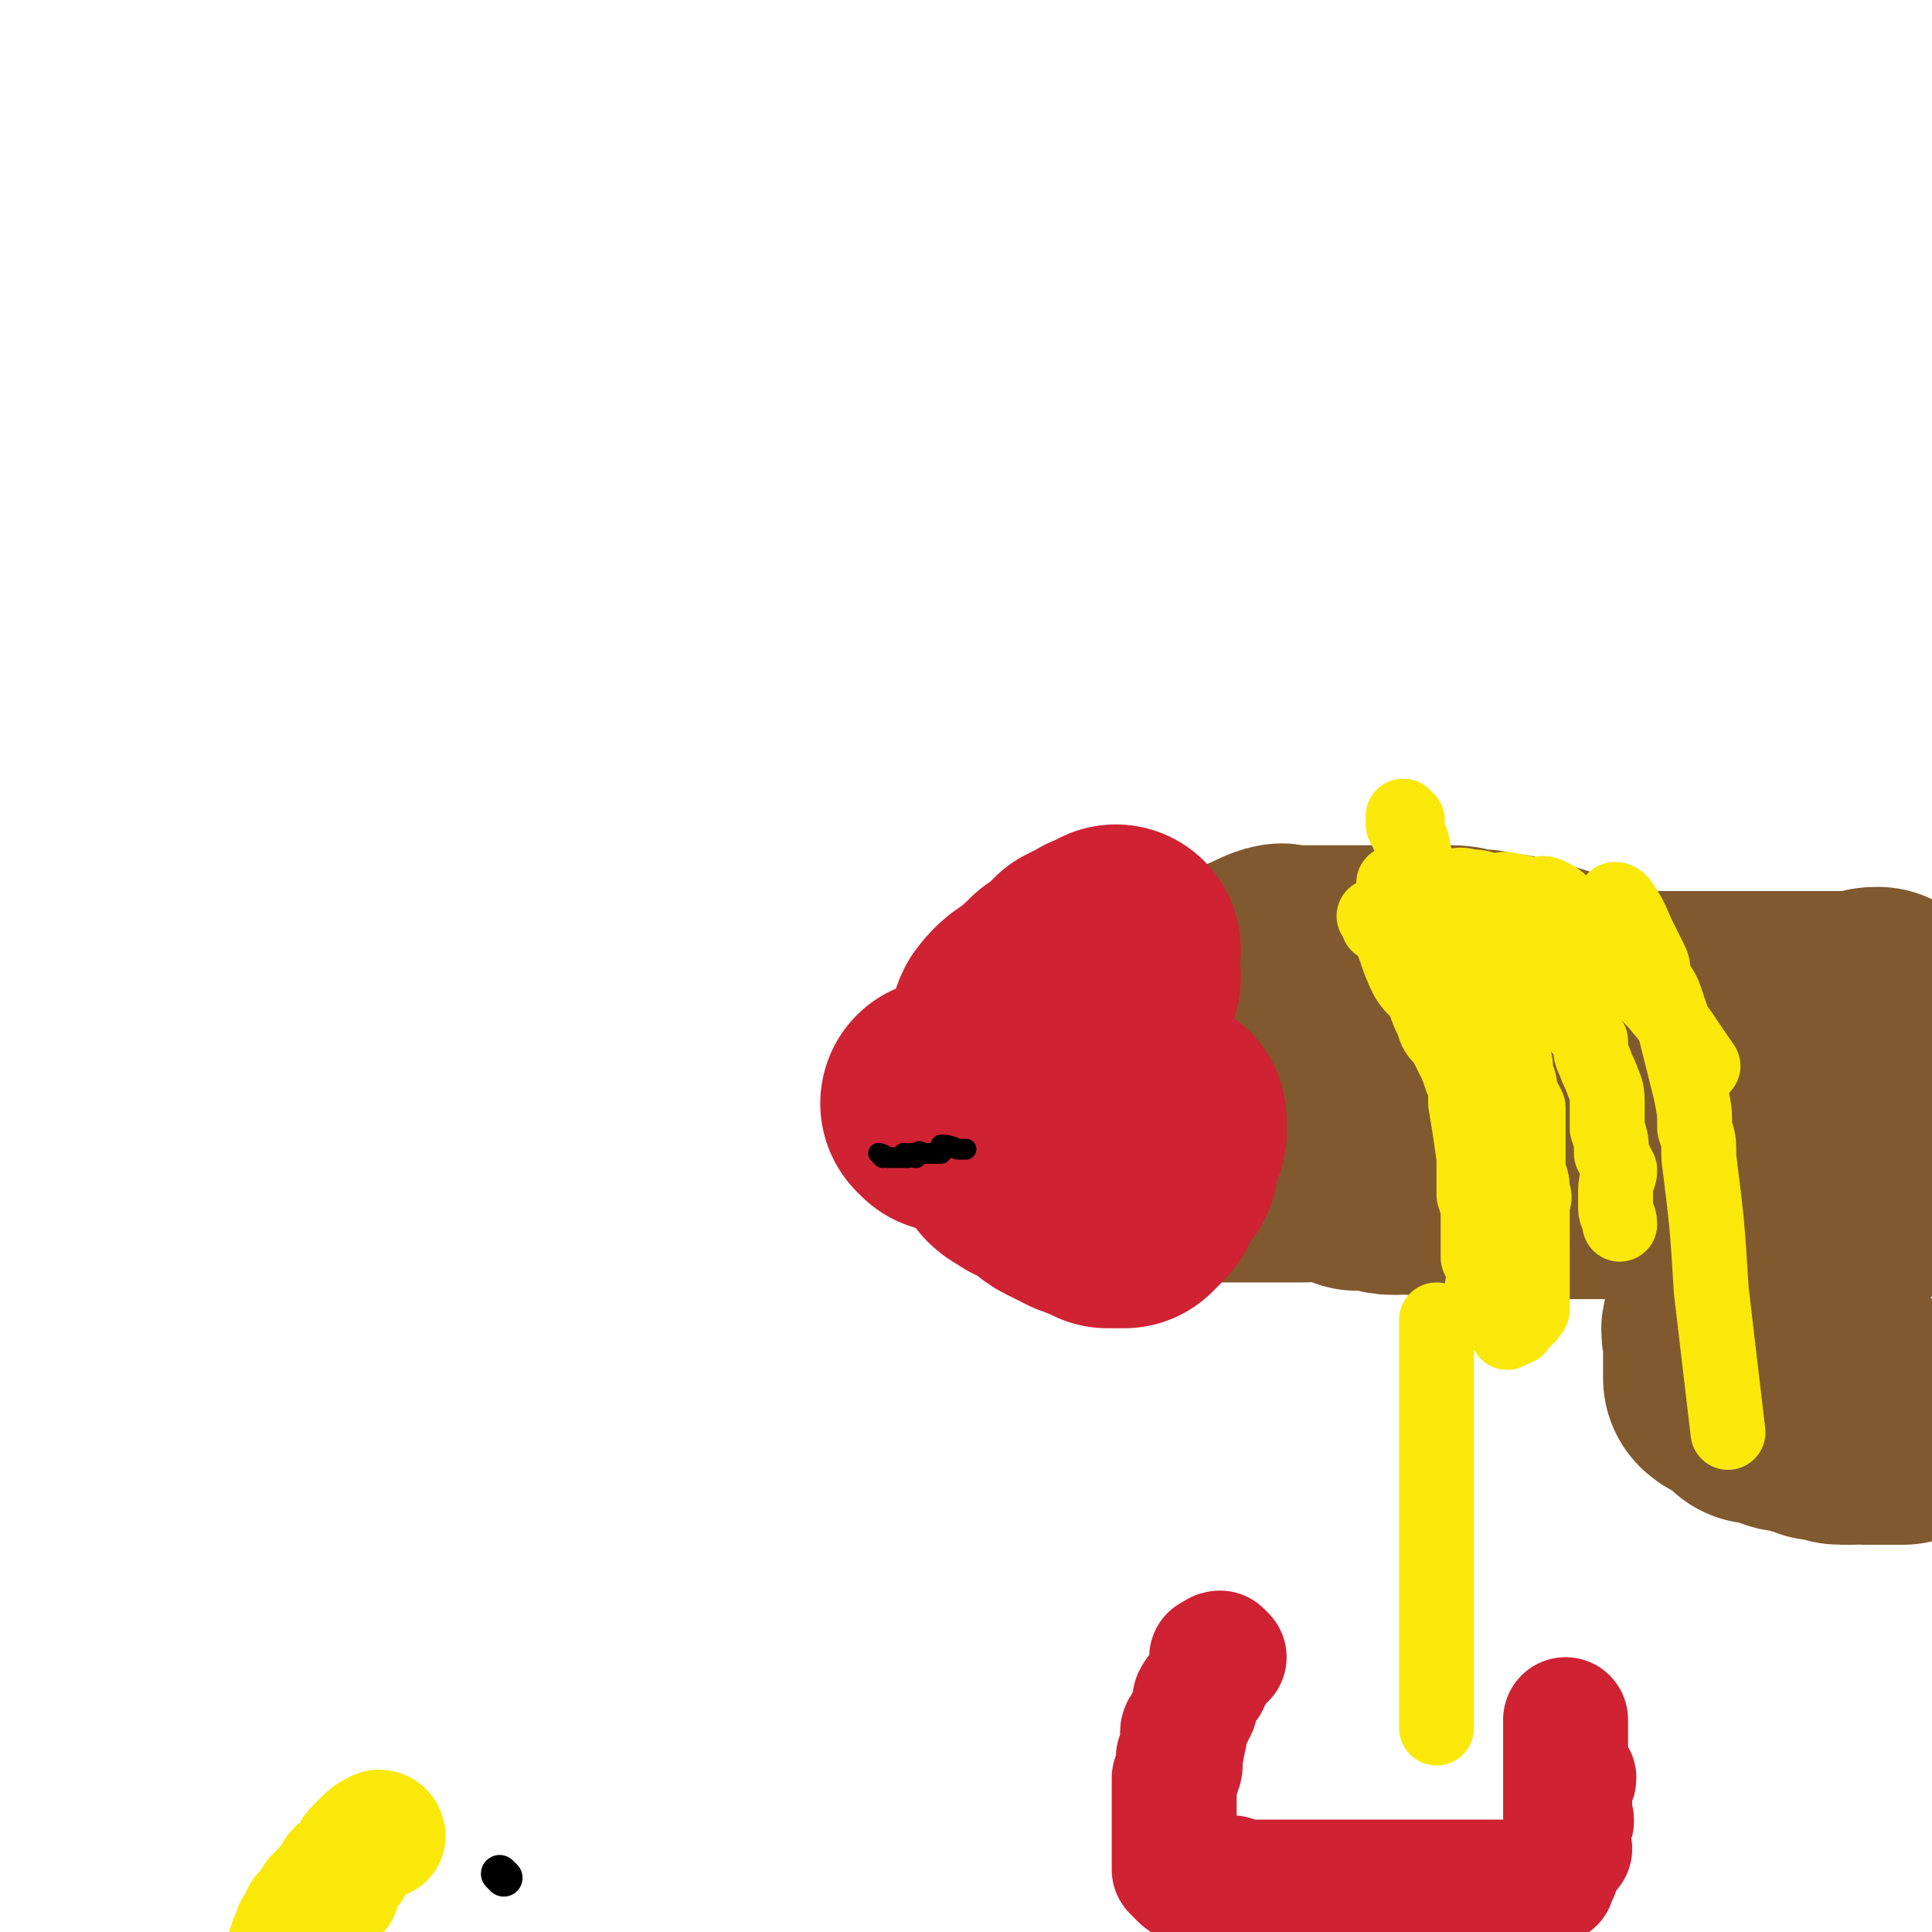 <svg viewBox='0 0 464 464' version='1.1' xmlns='http://www.w3.org/2000/svg' xmlns:xlink='http://www.w3.org/1999/xlink'><g fill='none' stroke='#81592F' stroke-width='60' stroke-linecap='round' stroke-linejoin='round'><path d='M452,244c-1,0 -1,-1 -1,-1 -1,0 -2,0 -3,1 -1,0 -1,0 -2,0 -2,0 -2,0 -4,0 -1,0 -1,0 -2,0 -2,0 -2,0 -5,0 -2,0 -2,0 -3,0 -3,0 -3,0 -5,0 -2,0 -2,0 -4,0 -1,0 -1,0 -3,0 -2,0 -2,0 -3,0 -2,0 -2,0 -3,0 -2,0 -2,0 -4,0 -2,0 -2,0 -4,0 -1,0 -1,0 -3,0 -1,0 -1,0 -3,0 -2,0 -2,0 -3,0 -2,0 -2,0 -3,0 -2,0 -2,0 -4,0 -1,0 -1,0 -3,0 -1,0 -1,0 -2,0 -2,0 -2,0 -3,0 -2,0 -2,0 -4,0 -1,0 -1,0 -2,0 -2,0 -2,0 -4,0 -1,0 -1,0 -2,0 -2,0 -2,0 -3,0 -2,0 -2,0 -3,0 -2,0 -2,0 -3,0 -1,0 -1,0 -3,0 -1,0 -1,0 -2,0 -1,0 -1,0 -2,0 -2,0 -2,0 -3,0 -2,0 -2,0 -3,0 -1,0 -1,0 -3,0 -1,0 -2,-1 -3,0 -3,1 -3,1 -6,3 -2,2 -2,2 -5,4 -2,1 -2,1 -4,2 -2,1 -2,0 -4,1 -1,1 -1,1 -2,2 -1,1 -1,1 -2,1 -1,1 -1,1 -2,2 -1,0 -1,-1 -2,0 -1,0 0,1 -1,1 -1,0 -1,-1 -3,0 -1,0 0,0 -1,1 -1,0 -2,0 -3,0 0,0 0,0 -1,0 0,0 0,0 -1,0 -1,0 -1,0 -1,0 -1,0 -1,0 -2,0 0,0 0,0 0,0 0,0 0,0 -1,0 0,0 0,0 -1,0 0,0 -1,-1 -1,0 4,2 4,3 8,6 2,2 2,2 4,3 1,2 1,2 3,3 1,1 2,1 3,2 2,1 1,2 2,3 2,0 2,0 4,0 1,1 1,1 3,2 2,0 2,-1 4,0 2,0 2,1 5,1 2,0 2,-1 4,0 3,0 3,0 6,0 3,1 3,1 6,1 3,0 3,0 6,0 4,0 4,0 7,0 4,0 4,0 7,0 3,0 3,0 6,0 3,0 3,0 7,0 3,0 3,0 6,0 3,0 3,0 6,0 3,0 3,0 6,0 2,0 2,0 5,0 2,0 2,0 5,0 2,0 2,0 5,0 2,0 2,0 4,0 2,0 2,0 4,0 2,0 2,0 4,0 2,0 2,0 4,0 2,0 2,0 3,0 2,0 2,0 3,0 2,0 2,0 4,0 1,0 1,0 2,0 1,0 1,0 2,0 1,0 1,0 2,0 1,0 1,0 1,0 2,0 2,0 3,0 0,0 0,0 1,0 0,0 0,0 1,0 0,0 0,0 1,0 0,0 0,0 0,0 1,0 1,0 1,0 1,0 1,0 1,0 0,-1 0,-1 0,-1 0,-2 0,-2 0,-3 0,-1 0,-1 0,-2 0,0 0,0 0,-1 0,0 -1,0 -1,-1 -2,-1 -2,-1 -3,-2 -2,-1 -2,-1 -5,-1 -3,-1 -2,-2 -5,-3 -3,0 -4,0 -6,-1 -4,-1 -3,-1 -6,-2 -4,-2 -5,-1 -8,-2 -6,-3 -6,-3 -12,-7 -5,-3 -5,-3 -11,-6 -4,-2 -5,-1 -9,-3 -4,-2 -3,-4 -7,-5 -3,-2 -3,-1 -6,-2 -3,-1 -3,-1 -6,-2 -3,-1 -3,-1 -6,-1 -3,-1 -3,-1 -5,-2 -3,0 -3,0 -6,-1 -2,0 -2,0 -3,0 -3,-1 -3,-1 -5,-1 -3,0 -3,0 -5,0 -3,0 -3,0 -6,0 -2,0 -2,0 -5,0 -1,0 -1,0 -3,0 -2,0 -2,0 -3,0 -2,0 -2,0 -4,0 -2,0 -2,0 -3,0 -2,0 -2,0 -3,0 -2,0 -2,0 -4,0 -1,0 -1,0 -2,0 -2,0 -2,-1 -3,0 -1,0 -1,0 -2,1 -1,0 -1,0 -3,1 -1,1 -1,1 -2,2 -1,1 -2,1 -3,1 -2,1 -1,2 -3,3 -1,1 -2,0 -3,1 -2,0 -1,0 -2,1 -2,1 -2,1 -3,1 -1,1 -1,0 -2,1 -2,0 -1,0 -3,1 -1,0 -1,0 -2,0 -2,0 -2,-1 -4,0 -2,0 -2,1 -3,1 -2,1 -2,1 -4,1 -1,1 -1,1 -3,2 0,0 0,-1 -1,0 -1,0 0,1 -1,1 0,0 -1,0 -1,0 -1,0 -1,0 -1,0 -1,1 -1,0 -2,1 0,0 0,0 -1,1 0,0 0,0 -1,0 -1,0 -1,0 -1,0 -1,0 -1,-1 -2,0 0,0 0,0 -1,1 0,0 0,-1 -1,0 0,0 0,0 0,1 0,0 0,0 0,1 0,0 0,0 0,1 0,0 0,0 0,1 1,1 2,1 2,2 1,2 1,2 1,4 1,1 2,1 3,2 1,1 1,1 2,2 2,2 2,2 4,3 1,0 1,1 3,1 1,1 2,0 3,1 3,0 3,0 5,1 2,0 2,0 4,1 1,1 1,1 3,1 2,0 2,0 4,0 2,0 2,0 3,1 2,0 1,1 3,1 2,0 2,0 4,0 0,0 0,0 1,0 3,0 3,0 5,0 1,0 1,0 2,0 2,0 2,0 3,0 1,0 1,0 2,0 1,0 1,0 2,0 1,0 1,0 2,0 1,-1 1,-1 1,-1 1,-1 1,-1 2,-2 0,0 0,0 1,-1 1,-2 1,-2 1,-4 0,-3 0,-3 0,-7 0,-2 0,-2 0,-4 0,-2 0,-2 0,-4 0,-2 0,-2 0,-4 0,-1 1,-1 0,-3 0,-1 0,-1 0,-3 -1,-1 -1,-1 -1,-2 0,-2 0,-2 0,-3 '/><path d='M437,298c-1,0 -1,-1 -1,-1 -1,0 -1,0 -2,1 -1,0 -1,0 -2,0 0,0 0,0 -1,0 -1,0 -1,-1 -3,0 -1,0 -1,0 -2,1 -1,1 -1,1 -1,1 -2,1 -2,1 -3,2 0,1 0,1 -1,2 -1,0 -1,0 -1,1 -1,1 -1,1 -1,3 -1,0 -1,0 -2,1 0,1 1,1 0,2 0,1 -1,1 -1,2 0,1 1,2 0,3 0,2 -1,1 -1,2 -1,2 0,2 0,3 0,1 0,1 0,2 0,2 0,2 0,3 0,1 0,1 0,2 0,1 0,2 0,3 1,1 1,0 3,1 1,1 1,1 2,1 1,1 1,2 2,3 1,0 2,-1 3,0 1,0 1,0 2,1 2,1 2,1 4,1 2,1 2,0 3,1 2,0 2,0 3,1 2,0 2,-1 3,0 1,0 1,1 2,1 1,0 1,0 3,0 1,-1 1,0 2,0 1,0 1,0 2,0 1,0 1,0 1,0 1,0 1,0 2,0 0,0 0,0 1,0 0,0 0,0 1,0 1,0 1,0 1,0 1,0 1,0 1,0 1,0 1,0 1,0 '/></g>
<g fill='none' stroke='#CF2233' stroke-width='60' stroke-linecap='round' stroke-linejoin='round'><path d='M259,241c0,0 -1,-1 -1,-1 '/><path d='M268,235c0,0 -1,-1 -1,-1 0,0 0,1 -1,1 -1,0 -1,0 -2,0 -1,0 -2,-1 -3,0 -1,0 -1,0 -2,1 -1,1 -1,1 -2,2 -2,2 -1,2 -3,4 -1,1 -1,1 -2,2 -2,2 -2,2 -3,4 0,2 0,2 0,4 -1,2 -1,2 -1,3 -1,2 -1,1 -2,3 0,2 0,2 0,3 0,2 1,2 0,4 0,2 0,1 -1,3 0,1 0,1 0,2 0,2 1,2 0,3 0,0 -1,0 -1,1 0,1 0,1 0,3 1,1 2,1 3,2 3,1 3,1 5,2 1,1 1,2 3,3 1,0 1,0 2,1 1,0 1,0 2,1 2,1 2,1 3,1 1,1 1,0 2,1 1,0 1,0 2,1 1,0 1,0 2,0 1,0 1,0 2,0 1,-1 1,-1 2,-2 1,-1 1,-1 1,-2 1,-1 1,-1 1,-3 1,-1 1,-1 2,-2 0,-1 1,0 1,-1 0,-1 0,-1 0,-2 0,-1 0,-1 0,-1 0,-1 0,-1 0,-1 1,-2 1,-2 2,-3 0,0 -1,-1 -1,-1 1,-1 1,-1 1,-1 0,-1 0,-1 0,-1 '/><path d='M245,269c0,0 -1,0 -1,-1 0,-1 0,-1 0,-1 1,-1 0,-1 0,-2 0,-1 0,-1 0,-2 0,-1 0,-1 0,-2 0,-2 0,-2 0,-3 0,-1 0,-1 0,-1 0,-3 0,-3 0,-5 0,-1 0,-1 0,-2 0,-2 -1,-2 0,-4 3,-4 4,-3 8,-7 2,-1 1,-2 4,-3 2,-2 2,-2 4,-4 2,-1 2,-1 4,-2 1,-1 1,0 3,-1 1,0 1,-1 1,-1 '/><path d='M228,266c0,0 -1,-1 -1,-1 '/></g>
<g fill='none' stroke='#000000' stroke-width='5' stroke-linecap='round' stroke-linejoin='round'><path d='M212,278c0,0 -1,-1 -1,-1 0,0 1,0 2,1 1,0 1,0 2,0 0,0 0,0 1,0 0,0 0,0 1,0 1,0 1,0 1,0 '/><path d='M218,278c0,0 -1,-1 -1,-1 1,0 1,0 3,1 0,0 0,0 0,0 '/><path d='M220,278c0,0 -1,0 -1,-1 0,0 0,0 1,0 1,-1 1,0 2,0 1,0 1,0 2,0 1,0 1,0 2,0 0,-1 0,-1 1,-1 '/><path d='M227,276c0,0 -1,-1 -1,-1 1,0 2,0 4,1 1,0 1,0 2,0 '/></g>
<g fill='none' stroke='#FAE80B' stroke-width='18' stroke-linecap='round' stroke-linejoin='round'><path d='M340,219c0,0 -2,-1 -1,-1 1,0 2,1 3,2 1,0 1,-1 1,0 3,2 2,3 5,6 1,1 1,1 3,2 1,2 1,2 3,5 1,2 0,2 1,4 1,2 1,1 3,3 1,2 1,2 2,4 1,2 1,2 1,4 1,3 1,3 2,5 1,2 1,2 1,5 1,2 1,2 1,4 1,2 1,2 2,4 0,2 0,2 0,5 0,3 0,3 0,5 0,3 0,3 0,5 1,3 1,3 1,5 1,2 0,2 0,4 0,2 0,2 0,4 0,2 0,2 0,3 0,2 0,2 0,3 0,2 0,2 0,3 0,1 0,1 0,2 0,1 0,1 0,1 0,1 0,1 0,2 0,1 0,1 0,2 0,0 0,0 0,1 0,0 0,0 0,1 0,0 0,0 0,1 0,1 0,1 0,1 0,1 0,1 -1,1 0,1 0,1 0,1 -1,0 -1,-1 -1,0 0,0 1,0 0,1 0,0 0,0 -1,1 0,0 -1,-1 -1,0 0,0 1,1 0,1 0,0 -1,-1 -1,0 -1,0 -1,0 -1,0 0,0 0,0 0,1 '/><path d='M355,235c0,0 -1,-1 -1,-1 -1,0 -1,0 -1,1 -1,0 -1,0 -2,0 0,0 0,0 0,0 0,0 0,0 -1,0 0,0 0,0 -1,0 -1,0 -1,0 -1,0 0,0 0,0 -1,0 '/><path d='M347,218c0,0 -2,-1 -1,-1 2,0 3,0 5,1 3,0 3,1 5,2 2,1 2,0 4,1 2,2 1,2 4,4 1,1 1,1 3,2 1,1 1,1 2,2 2,1 2,1 3,2 1,2 1,2 2,4 0,1 0,1 1,2 1,2 1,2 3,5 1,2 0,2 1,4 1,2 2,2 3,4 0,3 0,3 1,5 1,3 1,2 2,5 1,2 1,3 1,6 0,2 0,2 0,5 1,3 1,3 1,6 1,2 1,2 2,4 0,2 -1,2 -1,5 0,2 0,2 0,4 0,2 1,2 1,4 '/><path d='M389,217c0,0 -2,-1 -1,-1 0,0 1,0 2,2 2,3 2,4 4,8 1,2 1,2 2,4 1,2 1,2 1,4 1,3 2,3 3,6 1,3 1,3 2,6 1,4 1,4 2,8 1,4 1,4 2,8 1,5 1,5 1,9 1,3 1,3 1,7 2,16 2,16 3,32 2,17 2,17 4,34 '/><path d='M331,221c0,0 -1,-1 -1,-1 0,0 1,1 1,2 1,0 1,0 2,1 3,6 2,6 5,12 2,3 2,2 4,5 1,3 1,3 2,5 1,3 1,3 3,5 1,2 1,2 2,4 1,2 1,2 2,5 1,2 1,2 2,5 1,3 1,3 2,6 1,3 1,3 1,6 1,2 1,2 1,5 '/><path d='M338,197c0,0 -1,-1 -1,-1 0,0 0,1 0,2 1,2 1,2 2,4 1,5 1,5 3,9 2,5 2,5 4,10 1,3 1,4 2,7 2,3 2,3 3,6 1,3 0,3 1,6 0,3 1,3 2,5 1,3 1,3 1,5 1,2 1,2 1,5 '/><path d='M336,213c0,0 -2,-1 -1,-1 1,0 2,1 3,1 5,0 5,0 9,0 3,0 3,-1 6,0 2,0 2,0 5,1 3,0 3,-1 5,0 3,0 3,1 5,1 2,0 2,-1 4,0 2,1 2,1 4,3 11,11 11,11 22,23 6,7 6,8 11,15 '/><path d='M353,261c0,0 -1,-1 -1,-1 0,1 0,2 0,5 1,6 1,6 2,13 0,4 0,4 0,9 1,3 1,3 1,6 0,2 0,2 0,4 0,3 0,3 0,5 1,2 1,2 2,5 0,1 -1,1 -1,2 0,1 0,1 0,2 0,0 0,0 0,0 '/><path d='M346,318c0,0 -1,-1 -1,-1 0,0 0,1 0,2 0,1 0,1 0,1 0,2 0,2 0,3 0,1 0,1 0,2 0,1 0,1 0,3 0,1 0,1 0,2 0,1 0,1 0,2 0,2 0,2 0,3 0,1 0,1 0,2 0,1 0,1 0,3 0,1 0,1 0,3 0,2 0,2 0,3 0,1 0,1 0,3 0,2 0,2 0,4 0,1 0,1 0,1 0,2 0,2 0,3 0,1 0,1 0,1 0,2 0,2 0,3 0,1 0,1 0,2 0,1 0,1 0,2 0,2 0,2 0,3 0,1 0,1 0,2 0,2 0,2 0,4 0,1 0,1 0,2 0,1 0,1 0,2 0,1 0,1 0,2 0,1 0,1 0,2 0,1 0,1 0,2 0,1 0,1 0,2 0,1 0,1 0,1 0,1 0,1 0,2 0,1 0,1 0,1 0,1 0,1 0,2 0,0 0,0 0,1 0,0 0,0 0,1 0,1 0,1 0,1 0,1 0,1 0,2 0,0 0,0 0,1 0,0 0,0 0,1 0,1 0,1 0,1 0,1 0,1 0,1 0,0 0,0 0,0 0,1 0,1 0,2 0,0 0,0 0,0 0,1 0,1 0,3 0,0 0,0 0,1 0,0 0,0 0,1 0,1 0,1 0,1 0,1 0,1 0,1 0,2 0,2 0,3 0,0 0,0 0,1 0,0 0,0 0,1 0,0 0,0 0,0 '/></g>
<g fill='none' stroke='#000000' stroke-width='9' stroke-linecap='round' stroke-linejoin='round'><path d='M121,451c0,0 -1,-1 -1,-1 '/></g>
<g fill='none' stroke='#CF2233' stroke-width='30' stroke-linecap='round' stroke-linejoin='round'><path d='M294,398c0,0 -1,-1 -1,-1 -1,0 -1,1 -1,2 -1,1 0,1 -1,1 0,2 0,2 -1,3 0,1 0,1 -1,2 -1,2 -1,1 -2,3 0,1 0,1 0,2 -1,2 -1,2 -2,4 0,1 -1,1 -1,2 0,1 1,1 0,2 0,2 0,2 -1,4 0,2 1,2 0,3 0,1 0,1 -1,2 0,1 0,1 0,2 0,1 0,1 0,2 0,1 0,1 0,1 0,1 0,1 0,1 0,1 0,1 0,1 0,1 0,1 0,2 0,1 0,1 0,2 0,1 0,1 0,1 0,1 0,1 0,1 0,1 0,1 0,1 0,1 0,1 0,2 0,0 0,0 0,0 0,1 0,1 0,1 0,1 0,1 0,1 0,1 0,1 0,1 0,1 0,1 0,1 0,1 0,1 0,1 0,1 0,1 0,1 1,1 1,1 1,1 1,1 1,1 1,1 1,1 1,0 2,0 1,0 1,0 1,0 2,0 2,0 3,0 1,0 1,0 2,0 2,0 2,0 4,0 1,1 1,1 3,1 1,0 1,0 3,0 1,0 1,0 3,0 1,0 1,0 2,0 2,0 2,0 4,0 1,0 1,0 2,0 1,0 1,0 2,0 1,0 1,0 3,0 1,0 1,0 2,0 1,0 1,0 2,0 1,0 1,0 2,0 1,0 1,0 2,0 1,0 1,0 3,0 0,0 0,0 1,0 1,0 1,0 2,0 1,0 1,0 3,0 1,0 1,0 2,0 1,0 1,0 2,0 2,0 2,0 3,0 1,0 1,0 2,0 2,0 2,0 3,0 2,0 2,0 4,0 2,0 2,0 4,0 1,0 1,0 2,0 2,0 2,0 4,0 1,0 1,0 2,0 0,0 0,0 1,0 1,0 1,0 2,0 1,0 1,0 2,0 0,0 0,0 1,0 0,0 0,0 1,0 0,0 0,0 0,0 1,0 1,0 1,0 1,0 1,1 1,0 1,0 1,0 1,-1 0,0 0,0 0,-1 0,0 1,0 1,-1 0,0 0,0 0,0 0,-1 0,-1 0,-2 1,0 1,0 1,-1 1,0 0,-1 0,-1 0,-1 1,-1 1,-2 0,-1 0,-1 0,-2 0,-1 0,-1 0,-2 1,0 1,0 1,-1 1,-1 0,-1 0,-3 0,0 0,0 0,-1 0,-1 0,-1 0,-1 0,-2 0,-2 0,-3 0,0 0,0 0,-1 0,0 0,-1 0,-1 0,0 1,0 1,-1 '/><path d='M377,444c0,0 -1,-1 -1,-1 0,0 0,0 0,-1 0,0 0,0 0,-1 0,-1 0,-1 0,-1 0,-2 0,-2 0,-3 0,-1 0,-1 0,-3 0,-1 0,-1 0,-2 0,-1 0,-1 0,-2 0,-1 0,-1 0,-3 0,0 0,0 0,0 0,-1 0,-1 0,-2 0,-1 0,-1 0,-2 0,-1 0,-1 0,-2 0,-1 0,-1 0,-1 0,-1 0,-1 0,-1 0,-1 0,-1 0,-2 0,0 0,0 0,0 0,0 0,0 0,-1 0,0 0,0 0,-1 0,-1 0,-1 0,-2 '/><path d='M292,399c0,0 -1,-1 -1,-1 '/></g>
<g fill='none' stroke='#FAE80B' stroke-width='30' stroke-linecap='round' stroke-linejoin='round'><path d='M92,441c0,0 0,-1 -1,-1 0,0 0,0 0,0 -2,1 -2,1 -3,2 -1,1 -1,1 -2,2 -1,1 -1,1 -1,2 -1,1 0,2 -2,3 0,1 -2,0 -2,1 -1,1 0,1 0,3 0,0 0,0 0,0 '/><path d='M81,454c0,0 0,-1 -1,-1 0,0 0,0 0,0 -1,1 -1,1 -2,1 -1,1 0,1 -1,1 -1,1 -1,1 -1,1 -1,2 -1,2 -1,3 -1,1 -1,0 -2,1 0,1 0,1 -1,2 0,1 -1,1 -1,2 0,1 0,1 0,1 -1,1 -1,1 -1,2 -1,1 0,1 0,2 0,0 0,0 0,0 '/></g>
</svg>